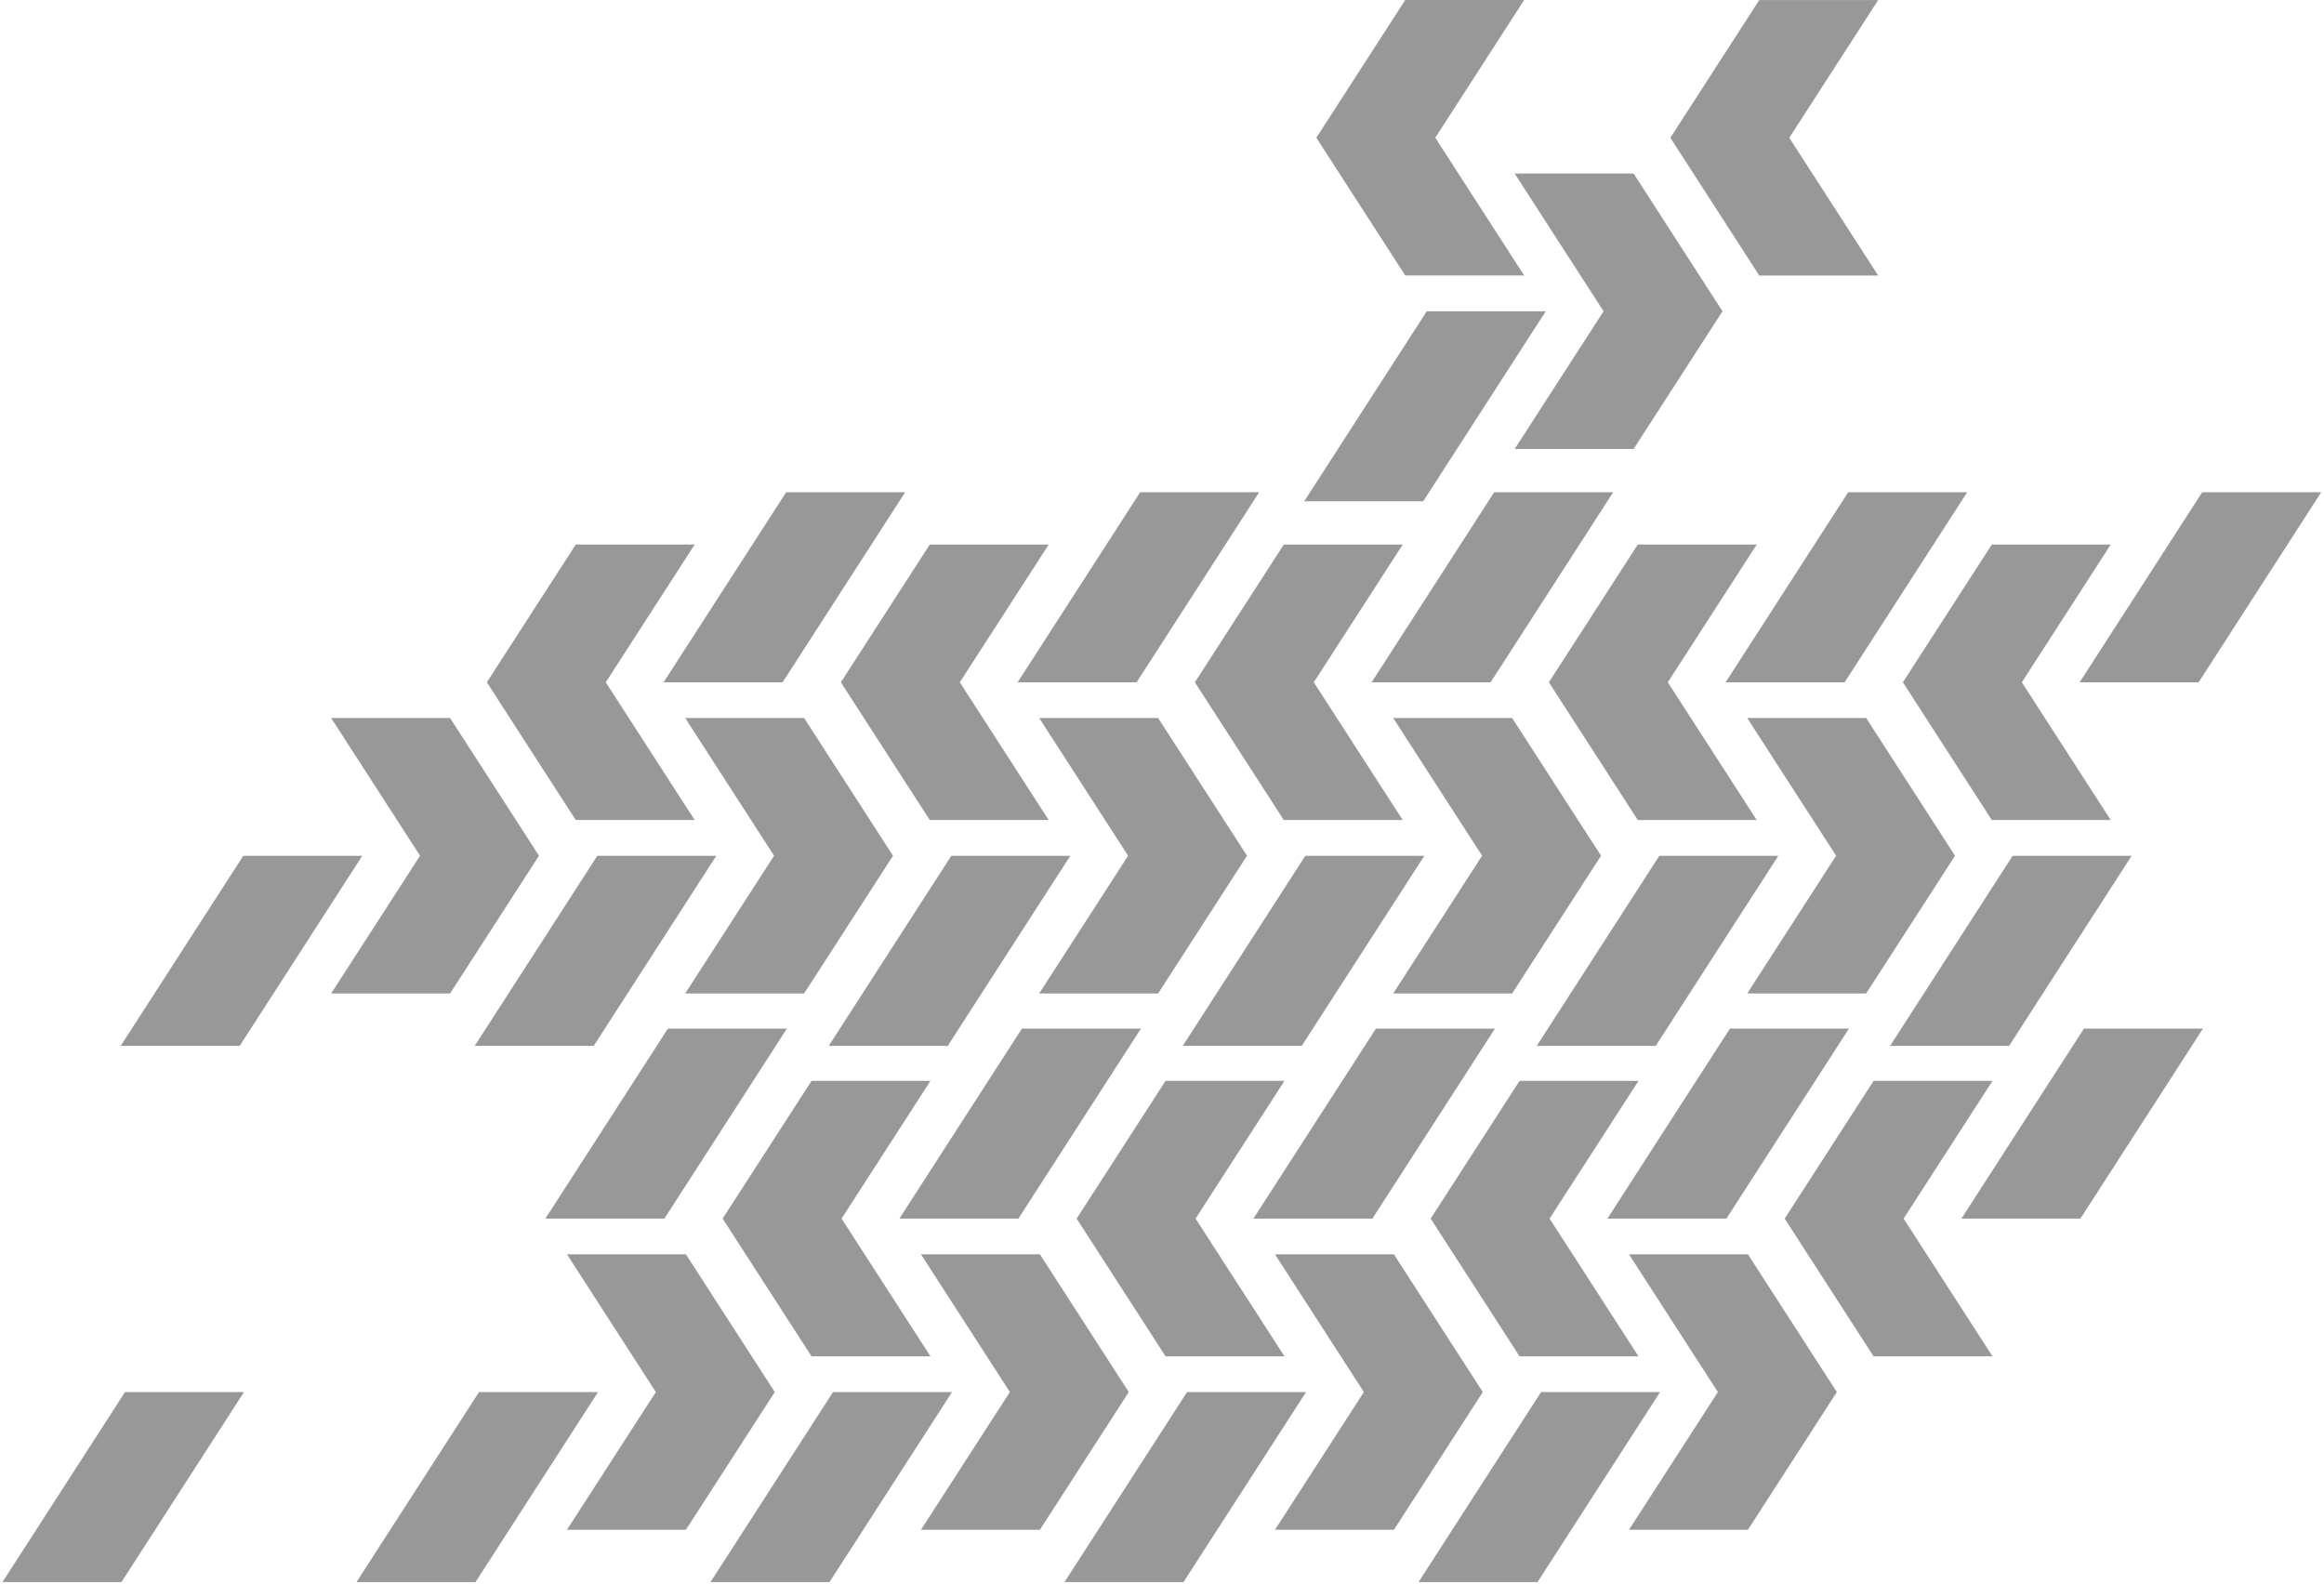 <?xml version="1.0" encoding="UTF-8"?> <svg xmlns="http://www.w3.org/2000/svg" width="625" height="426" viewBox="0 0 625 426" fill="none"><g opacity="0.5"><path d="M567.643 220.537L543.734 183.495L567.643 146.454L535.659 146.454L511.75 183.495L535.659 220.537L567.643 220.537Z" fill="#313131"></path><path d="M591.286 183.494L624.242 132.391L592.239 132.391L559.283 183.494L591.286 183.494Z" fill="#313131"></path><path d="M472.438 220.537L448.529 183.495L472.438 146.454L440.454 146.454L416.545 183.495L440.454 220.537L472.438 220.537Z" fill="#313131"></path><path d="M496.083 183.494L529.039 132.391L497.036 132.391L464.08 183.494L496.083 183.494Z" fill="#313131"></path><path d="M377.234 220.537L353.325 183.495L377.234 146.454L345.25 146.454L321.341 183.495L345.25 220.537L377.234 220.537Z" fill="#313131"></path><path d="M400.878 183.494L433.834 132.391L401.831 132.391L368.875 183.494L400.878 183.494Z" fill="#313131"></path><path d="M282.029 220.537L258.12 183.495L282.029 146.454L250.045 146.454L226.136 183.495L250.045 220.537L282.029 220.537Z" fill="#313131"></path><path d="M305.673 183.494L338.629 132.391L306.626 132.391L273.67 183.494L305.673 183.494Z" fill="#313131"></path><path d="M186.822 220.537L162.913 183.495L186.822 146.454L154.838 146.454L130.929 183.495L154.838 220.537L186.822 220.537Z" fill="#313131"></path><path d="M210.47 183.494L243.426 132.391L211.423 132.391L178.466 183.494L210.47 183.494Z" fill="#313131"></path><path d="M89.059 193.1L112.968 230.141L89.059 267.183H121.043L144.952 230.141L121.043 193.1H89.059Z" fill="#313131"></path><path d="M65.415 230.174L32.459 281.277H64.462L97.418 230.174H65.415Z" fill="#313131"></path><path d="M184.268 193.1L208.177 230.141L184.268 267.183H216.252L240.161 230.141L216.252 193.1H184.268Z" fill="#313131"></path><path d="M160.622 230.174L127.666 281.277H159.669L192.625 230.174H160.622Z" fill="#313131"></path><path d="M279.471 193.1L303.38 230.141L279.471 267.183H311.455L335.364 230.141L311.455 193.1H279.471Z" fill="#313131"></path><path d="M374.678 193.1L398.587 230.141L374.678 267.183H406.662L430.571 230.141L406.662 193.1H374.678Z" fill="#313131"></path><path d="M351.032 230.174L318.076 281.277H350.079L383.036 230.174H351.032Z" fill="#313131"></path><path d="M559.493 327.73L592.449 276.627L560.446 276.627L527.49 327.73L559.493 327.73Z" fill="#313131"></path><path d="M178.673 327.73L211.629 276.627L179.626 276.627L146.67 327.73L178.673 327.73Z" fill="#313131"></path><path d="M33.622 374.379L0.666 425.482H32.669L65.625 374.379H33.622Z" fill="#313131"></path><path d="M152.473 337.336L176.382 374.378L152.473 411.419H184.457L208.366 374.378L184.457 337.336H152.473Z" fill="#313131"></path><path d="M128.827 374.379L95.871 425.482H127.874L160.83 374.379H128.827Z" fill="#313131"></path><path d="M224.03 374.379L191.074 425.482H223.077L256.034 374.379H224.03Z" fill="#313131"></path><path d="M247.678 337.336L271.587 374.378L247.678 411.419H279.662L303.571 374.378L279.662 337.336H247.678Z" fill="#313131"></path><path d="M255.829 230.174L222.873 281.277H254.876L287.832 230.174H255.829Z" fill="#313131"></path><path d="M345.438 364.771L321.529 327.73L345.438 290.688L313.454 290.688L289.545 327.73L313.454 364.771L345.438 364.771Z" fill="#313131"></path><path d="M250.234 364.771L226.325 327.73L250.234 290.688L218.25 290.688L194.341 327.73L218.25 364.771L250.234 364.771Z" fill="#313131"></path><path d="M273.878 327.73L306.834 276.627L274.831 276.627L241.875 327.73L273.878 327.73Z" fill="#313131"></path><path d="M469.883 193.1L493.792 230.141L469.883 267.183H501.867L525.776 230.141L501.867 193.1H469.883Z" fill="#313131"></path><path d="M446.236 230.174L413.279 281.277H445.282L478.239 230.174H446.236Z" fill="#313131"></path><path d="M541.259 230.174L508.303 281.277H540.306L573.262 230.174H541.259Z" fill="#313131"></path><path d="M535.85 364.771L511.941 327.73L535.85 290.688L503.866 290.688L479.957 327.73L503.866 364.771L535.85 364.771Z" fill="#313131"></path><path d="M440.645 364.771L416.736 327.73L440.645 290.688L408.661 290.688L384.752 327.73L408.661 364.771L440.645 364.771Z" fill="#313131"></path><path d="M464.288 327.73L497.244 276.627L465.241 276.627L432.285 327.73L464.288 327.73Z" fill="#313131"></path><path d="M369.085 327.73L402.041 276.627L370.038 276.627L337.082 327.73L369.085 327.73Z" fill="#313131"></path><path d="M342.883 337.336L366.792 374.378L342.883 411.419H374.867L398.776 374.378L374.867 337.336H342.883Z" fill="#313131"></path><path d="M319.238 374.379L286.281 425.482H318.284L351.241 374.379H319.238Z" fill="#313131"></path><path d="M438.09 337.336L461.999 374.378L438.09 411.419H470.074L493.983 374.378L470.074 337.336H438.09Z" fill="#313131"></path><path d="M414.443 374.379L381.486 425.482H413.489L446.446 374.379H414.443Z" fill="#313131"></path><path d="M505.107 74.098L481.198 37.056L505.107 0.014L473.123 0.014L449.214 37.056L473.123 74.098L505.107 74.098Z" fill="#313131"></path><path d="M409.9 74.084L385.991 37.042L409.9 0.001L377.916 0.001L354.007 37.042L377.916 74.084L409.9 74.084Z" fill="#313131"></path><path d="M407.346 46.67L431.255 83.712L407.346 120.753H439.33L463.239 83.712L439.33 46.67H407.346Z" fill="#313131"></path><path d="M383.7 83.717L350.744 134.82H382.747L415.704 83.717H383.7Z" fill="#313131"></path></g></svg> 
